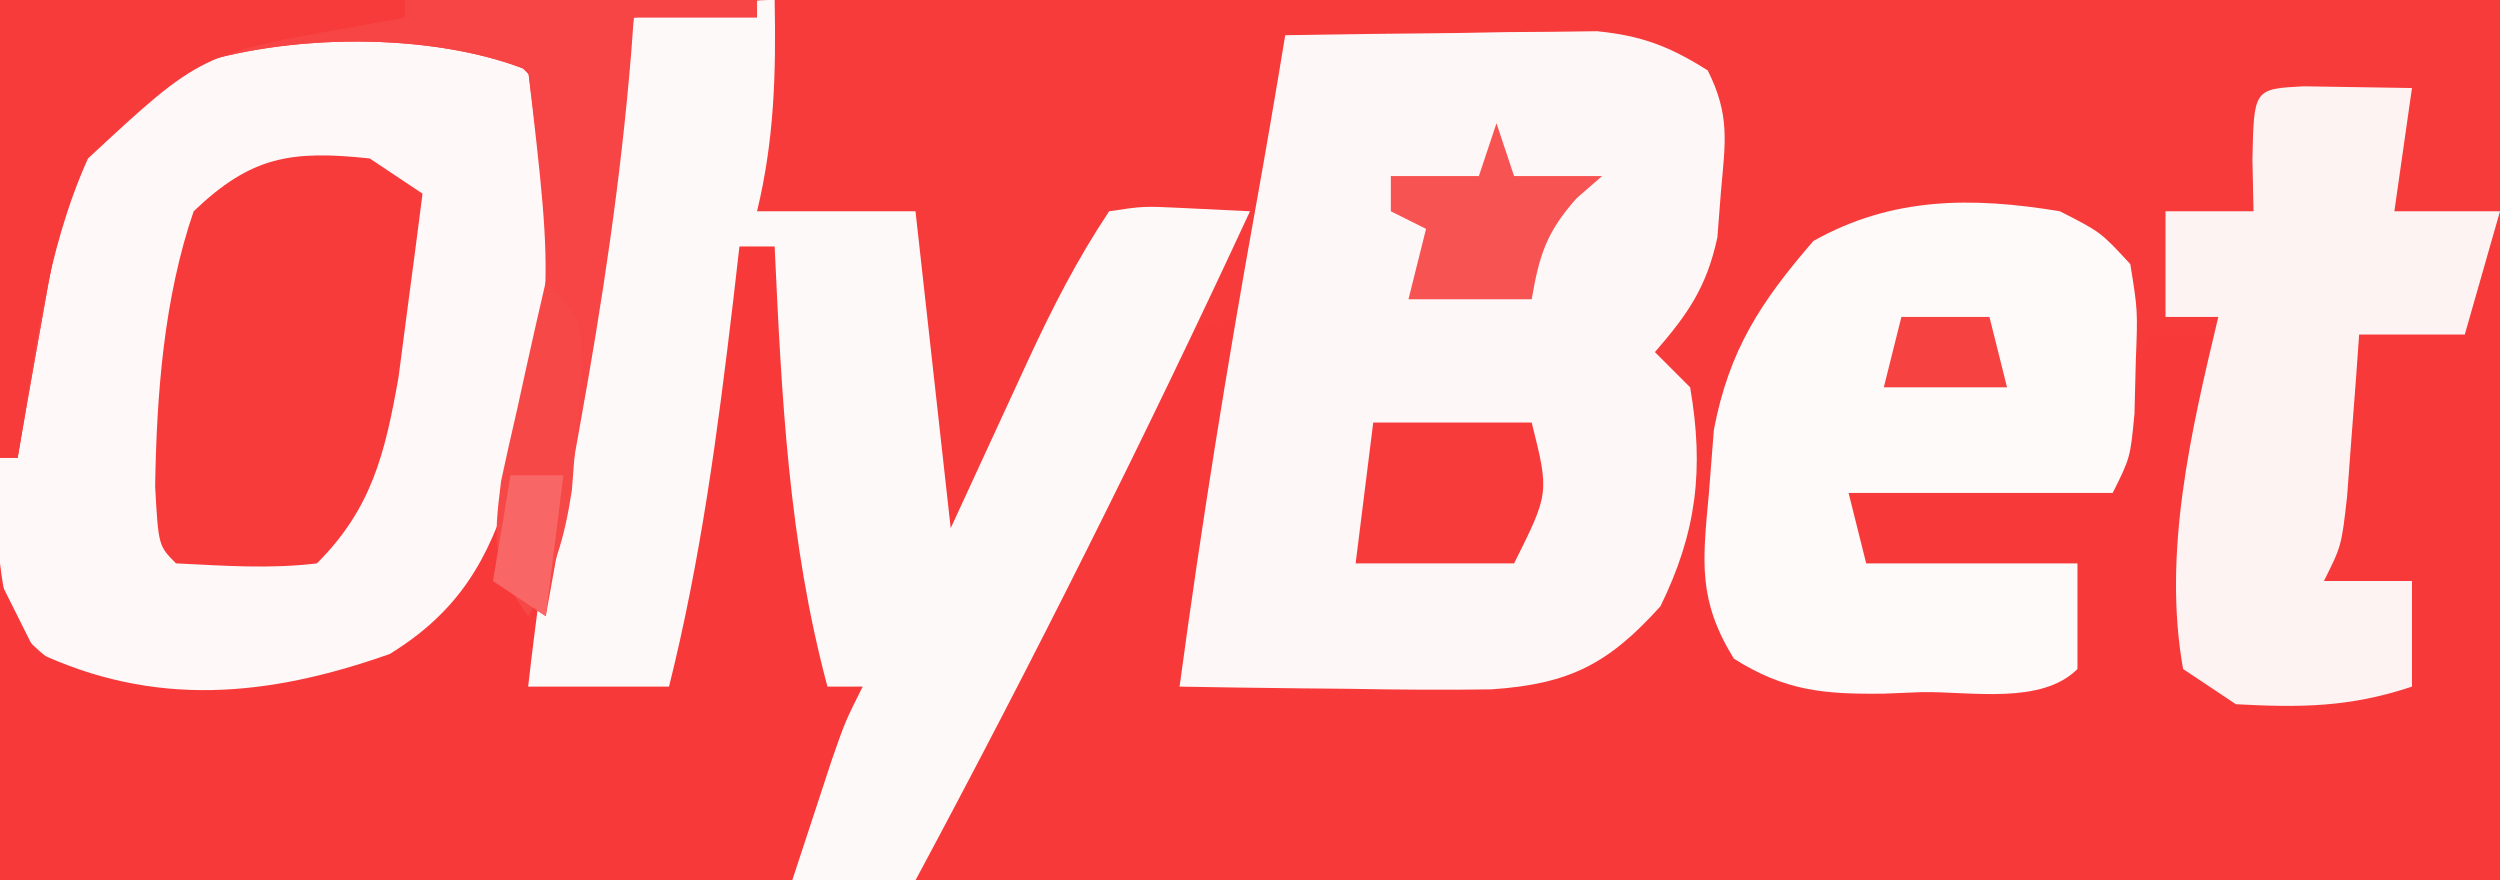 <?xml version="1.0" encoding="UTF-8"?>
<svg version="1.1" xmlns="http://www.w3.org/2000/svg" width="142" height="50">
<rect width="100%" height="100%" fill="#333333" stroke="none"/>
<path d="M0 0 C46.86 0 93.72 0 142 0 C142 16.5 142 33 142 50 C95.14 50 48.28 50 0 50 C0 33.5 0 17 0 0 Z " fill="#F73A3A" transform="translate(0,0)"/>
<path d="M0 0 C0.33 0 0.66 0 1 0 C1 11.88 1 23.76 1 36 C-28.7 36 -58.4 36 -89 36 C-75.289 7.055 -75.289 7.055 -74 5 C-73.01 4.67 -72.02 4.34 -71 4 C-71.116 6.001 -71.243 8 -71.375 10 C-71.445 11.114 -71.514 12.227 -71.586 13.375 C-72.047 17.41 -72.943 21.083 -74 25 C-70.77 24.89 -67.541 24.759 -64.312 24.625 C-62.944 24.579 -62.944 24.579 -61.549 24.531 C-55.031 24.303 -55.031 24.303 -49 22 C-47.246 19.661 -47.246 19.661 -46 17 C-45.333 15.667 -44.667 14.333 -44 13 C-43.879 13.71 -43.758 14.421 -43.633 15.152 C-43.381 16.531 -43.381 16.531 -43.125 17.938 C-42.881 19.312 -42.881 19.312 -42.633 20.715 C-42.424 21.469 -42.215 22.223 -42 23 C-38.812 24.594 -35.371 24.102 -31.875 24.062 C-30.744 24.056 -30.744 24.056 -29.59 24.049 C-27.727 24.037 -25.863 24.019 -24 24 C-24 22.35 -24 20.7 -24 19 C-27.63 19 -31.26 19 -35 19 C-35.33 17.35 -35.66 15.7 -36 14 C-31.05 14 -26.1 14 -21 14 C-20.34 11.03 -19.68 8.06 -19 5 C-17.68 5 -16.36 5 -15 5 C-15.165 6.279 -15.33 7.558 -15.5 8.875 C-16.07 13.928 -16.095 18.921 -16 24 C-13.475 25.262 -11.688 25.099 -8.875 25.062 C-7.51 25.049 -7.51 25.049 -6.117 25.035 C-5.419 25.024 -4.72 25.012 -4 25 C-4 23.02 -4 21.04 -4 19 C-5.65 19 -7.3 19 -9 19 C-8.34 14.38 -7.68 9.76 -7 5 C-4.03 4.505 -4.03 4.505 -1 4 C-0.67 2.68 -0.34 1.36 0 0 Z " fill="#F73939" transform="translate(141,14)"/>
<path d="M0 0 C1.727 1.168 1.727 1.168 3.727 4.168 C4.431 12.62 3.755 24.887 -1.461 31.918 C-7.268 36.564 -12.929 37.879 -20.273 37.168 C-23.474 35.983 -25.533 35.111 -27.648 32.418 C-29.231 26.72 -28.07 20.75 -27.023 15.043 C-26.914 14.353 -26.804 13.664 -26.691 12.953 C-25.641 7.168 -23.518 3.837 -18.836 0.355 C-13.044 -1.575 -5.829 -2.133 0 0 Z " fill="#FEF8F8" transform="translate(28.273,2.832)"/>
<path d="M0 0 C14.19 0 28.38 0 43 0 C43 0.33 43 0.66 43 1 C40.69 1 38.38 1 36 1 C35.951 1.656 35.902 2.311 35.852 2.987 C35.273 10.053 34.257 16.963 33 23.938 C32.822 24.951 32.644 25.965 32.461 27.01 C31.747 31.041 31.038 35.038 30 39 C32.64 39 35.28 39 38 39 C38.103 37.845 38.206 36.69 38.312 35.5 C39.102 28.265 40.607 21.138 42 14 C42.66 14 43.32 14 44 14 C44.506 17.228 45.004 20.458 45.5 23.688 C45.643 24.6 45.786 25.512 45.934 26.451 C46.137 27.781 46.137 27.781 46.344 29.137 C46.469 29.948 46.595 30.76 46.725 31.596 C47.01 34.085 47.047 36.497 47 39 C47.66 39 48.32 39 49 39 C48.523 40.459 48.043 41.917 47.562 43.375 C47.296 44.187 47.029 44.999 46.754 45.836 C46 48 46 48 45 50 C30.15 50 15.3 50 0 50 C0 44.39 0 38.78 0 33 C0.66 34.32 1.32 35.64 2 37 C8.802 40.239 15.288 39.565 22.141 37.145 C26.019 34.757 27.743 31.849 29.047 27.547 C31.529 15.746 31.529 15.746 30 4 C24.473 1.787 16.226 1.91 10.664 3.789 C7.6 5.483 5.949 7.077 4 10 C3.386 12.735 2.847 15.429 2.375 18.188 C2.241 18.937 2.107 19.687 1.969 20.459 C1.64 22.305 1.319 24.152 1 26 C0.67 26 0.34 26 0 26 C0 17.42 0 8.84 0 0 Z " fill="#F73939" transform="translate(0,0)"/>
<path d="M0 0 C3.25 -0.058 6.5 -0.094 9.75 -0.125 C10.67 -0.142 11.591 -0.159 12.539 -0.176 C13.873 -0.185 13.873 -0.185 15.234 -0.195 C16.051 -0.206 16.868 -0.216 17.71 -0.227 C20.258 0.026 21.841 0.639 24 2 C25.272 4.544 25.001 6.055 24.75 8.875 C24.683 9.739 24.616 10.602 24.547 11.492 C23.929 14.324 22.879 15.828 21 18 C21.66 18.66 22.32 19.32 23 20 C23.796 24.63 23.38 28.226 21.312 32.438 C18.364 35.705 16.163 36.853 11.721 37.155 C9.041 37.197 6.368 37.174 3.688 37.125 C2.756 37.116 1.825 37.107 0.865 37.098 C-1.423 37.074 -3.712 37.041 -6 37 C-4.773 27.893 -3.314 18.854 -1.684 9.812 C-1.098 6.545 -0.537 3.276 0 0 Z " fill="#FEF7F7" transform="translate(73,2)"/>
<path d="M0 0 C0.082 4.161 -0.018 7.947 -1 12 C1.97 12 4.94 12 8 12 C8.66 17.94 9.32 23.88 10 30 C12.216 25.2 12.216 25.2 14.427 20.397 C15.8 17.44 17.188 14.718 19 12 C20.945 11.707 20.945 11.707 23.125 11.812 C24.404 11.874 25.683 11.936 27 12 C21.032 24.873 14.707 37.496 8 50 C5.69 50 3.38 50 1 50 C1.477 48.541 1.957 47.083 2.438 45.625 C2.704 44.813 2.971 44.001 3.246 43.164 C4 41 4 41 5 39 C4.34 39 3.68 39 3 39 C0.782 30.72 0.397 22.521 0 14 C-0.66 14 -1.32 14 -2 14 C-2.121 15.051 -2.242 16.101 -2.367 17.184 C-3.24 24.561 -4.195 31.78 -6 39 C-8.64 39 -11.28 39 -14 39 C-13.116 31.119 -11.757 23.317 -10.438 15.5 C-10.201 14.091 -9.965 12.682 -9.729 11.273 C-9.154 7.849 -8.578 4.424 -8 1 C-1.125 0 -1.125 0 0 0 Z " fill="#FEF9F9" transform="translate(44,0)"/>
<path d="M0 0 C2.32 1.18 2.32 1.18 4 3 C4.426 5.629 4.426 5.629 4.312 8.562 C4.288 9.533 4.264 10.504 4.238 11.504 C4 14 4 14 3 16 C-1.95 16 -6.9 16 -12 16 C-11.67 17.32 -11.34 18.64 -11 20 C-7.04 20 -3.08 20 1 20 C1 21.98 1 23.96 1 26 C-1.042 28.042 -5.021 27.276 -7.812 27.312 C-8.538 27.342 -9.263 27.371 -10.01 27.4 C-13.407 27.441 -15.616 27.242 -18.516 25.414 C-20.563 22.085 -20.296 19.924 -19.938 16.062 C-19.843 14.857 -19.749 13.652 -19.652 12.41 C-18.783 7.865 -16.989 5.143 -14 1.688 C-9.542 -0.82 -5.009 -0.829 0 0 Z " fill="#FEFAFA" transform="translate(117,12)"/>
<path d="M0 0 C2.051 0.033 4.102 0.065 6.152 0.098 C5.822 2.408 5.492 4.718 5.152 7.098 C7.132 7.098 9.112 7.098 11.152 7.098 C10.492 9.408 9.832 11.718 9.152 14.098 C7.172 14.098 5.192 14.098 3.152 14.098 C3.092 14.941 3.031 15.784 2.969 16.652 C2.885 17.748 2.801 18.844 2.715 19.973 C2.634 21.063 2.552 22.154 2.469 23.277 C2.152 26.098 2.152 26.098 1.152 28.098 C2.802 28.098 4.452 28.098 6.152 28.098 C6.152 30.078 6.152 32.058 6.152 34.098 C2.622 35.274 -0.142 35.296 -3.848 35.098 C-4.838 34.438 -5.828 33.778 -6.848 33.098 C-8.031 26.481 -6.381 19.534 -4.848 13.098 C-5.838 13.098 -6.828 13.098 -7.848 13.098 C-7.848 11.118 -7.848 9.138 -7.848 7.098 C-6.198 7.098 -4.548 7.098 -2.848 7.098 C-2.868 6.128 -2.889 5.159 -2.91 4.16 C-2.828 0.149 -2.828 0.149 0 0 Z " fill="#FEF3F3" transform="translate(130.848,4.902)"/>
<path d="M0 0 C14.19 0 28.38 0 43 0 C43 0.33 43 0.66 43 1 C40.69 1 38.38 1 36 1 C35.952 1.653 35.903 2.305 35.854 2.978 C35.271 10.134 34.219 17.126 32.938 24.188 C32.751 25.235 32.565 26.282 32.373 27.361 C31.919 29.908 31.462 32.454 31 35 C30.01 34.34 29.02 33.68 28 33 C28.217 31.877 28.433 30.754 28.656 29.598 C31.492 16.775 31.492 16.775 30 4 C24.473 1.787 16.226 1.91 10.664 3.789 C7.6 5.483 5.949 7.077 4 10 C3.386 12.735 2.847 15.429 2.375 18.188 C2.241 18.937 2.107 19.687 1.969 20.459 C1.64 22.305 1.319 24.152 1 26 C0.67 26 0.34 26 0 26 C0 17.42 0 8.84 0 0 Z " fill="#F74444" transform="translate(0,0)"/>
<path d="M0 0 C0.99 0.66 1.98 1.32 3 2 C2.716 4.23 2.423 6.459 2.125 8.688 C1.963 9.929 1.8 11.17 1.633 12.449 C0.865 16.76 0.124 19.876 -3 23 C-5.715 23.328 -8.252 23.131 -11 23 C-12 22 -12 22 -12.188 18.625 C-12.102 13.398 -11.699 7.961 -10 3 C-6.736 -0.122 -4.478 -0.476 0 0 Z " fill="#F73A3A" transform="translate(21,9)"/>
<path d="M0 0 C7.59 0 15.18 0 23 0 C23 0.33 23 0.66 23 1 C21.679 1.238 21.679 1.238 20.332 1.48 C11.41 3.046 11.41 3.046 5 9 C2.598 14.31 1.957 20.28 1 26 C0.67 26 0.34 26 0 26 C0 17.42 0 8.84 0 0 Z " fill="#F73B3B" transform="translate(0,0)"/>
<path d="M0 0 C2.97 0 5.94 0 9 0 C10 4 10 4 8 8 C5.03 8 2.06 8 -1 8 C-0.67 5.36 -0.34 2.72 0 0 Z " fill="#F73B3B" transform="translate(78,24)"/>
<path d="M0 0 C0.33 0.99 0.66 1.98 1 3 C2.65 3 4.3 3 6 3 C5.288 3.619 5.288 3.619 4.562 4.25 C2.837 6.182 2.434 7.482 2 10 C-0.31 10 -2.62 10 -5 10 C-4.67 8.68 -4.34 7.36 -4 6 C-4.66 5.67 -5.32 5.34 -6 5 C-6 4.34 -6 3.68 -6 3 C-4.35 3 -2.7 3 -1 3 C-0.67 2.01 -0.34 1.02 0 0 Z " fill="#F85353" transform="translate(85,7)"/>
<path d="M0 0 C2 2 2 2 2.047 4.898 C1.949 6.046 1.851 7.193 1.75 8.375 C1.662 9.517 1.575 10.659 1.484 11.836 C1.046 14.697 0.475 16.546 -1 19 C-3.045 16.146 -2.987 14.894 -2.539 11.328 C-2.248 9.966 -1.943 8.606 -1.625 7.25 C-1.473 6.553 -1.321 5.855 -1.164 5.137 C-0.788 3.422 -0.396 1.71 0 0 Z " fill="#F74848" transform="translate(31,16)"/>
<path d="M0 0 C1.65 0 3.3 0 5 0 C5.33 1.32 5.66 2.64 6 4 C3.69 4 1.38 4 -1 4 C-0.67 2.68 -0.34 1.36 0 0 Z " fill="#F74242" transform="translate(108,18)"/>
<path d="M0 0 C0.99 0 1.98 0 3 0 C2.67 2.64 2.34 5.28 2 8 C1.01 7.34 0.02 6.68 -1 6 C-0.67 4.02 -0.34 2.04 0 0 Z " fill="#F96666" transform="translate(29,27)"/>
</svg>
